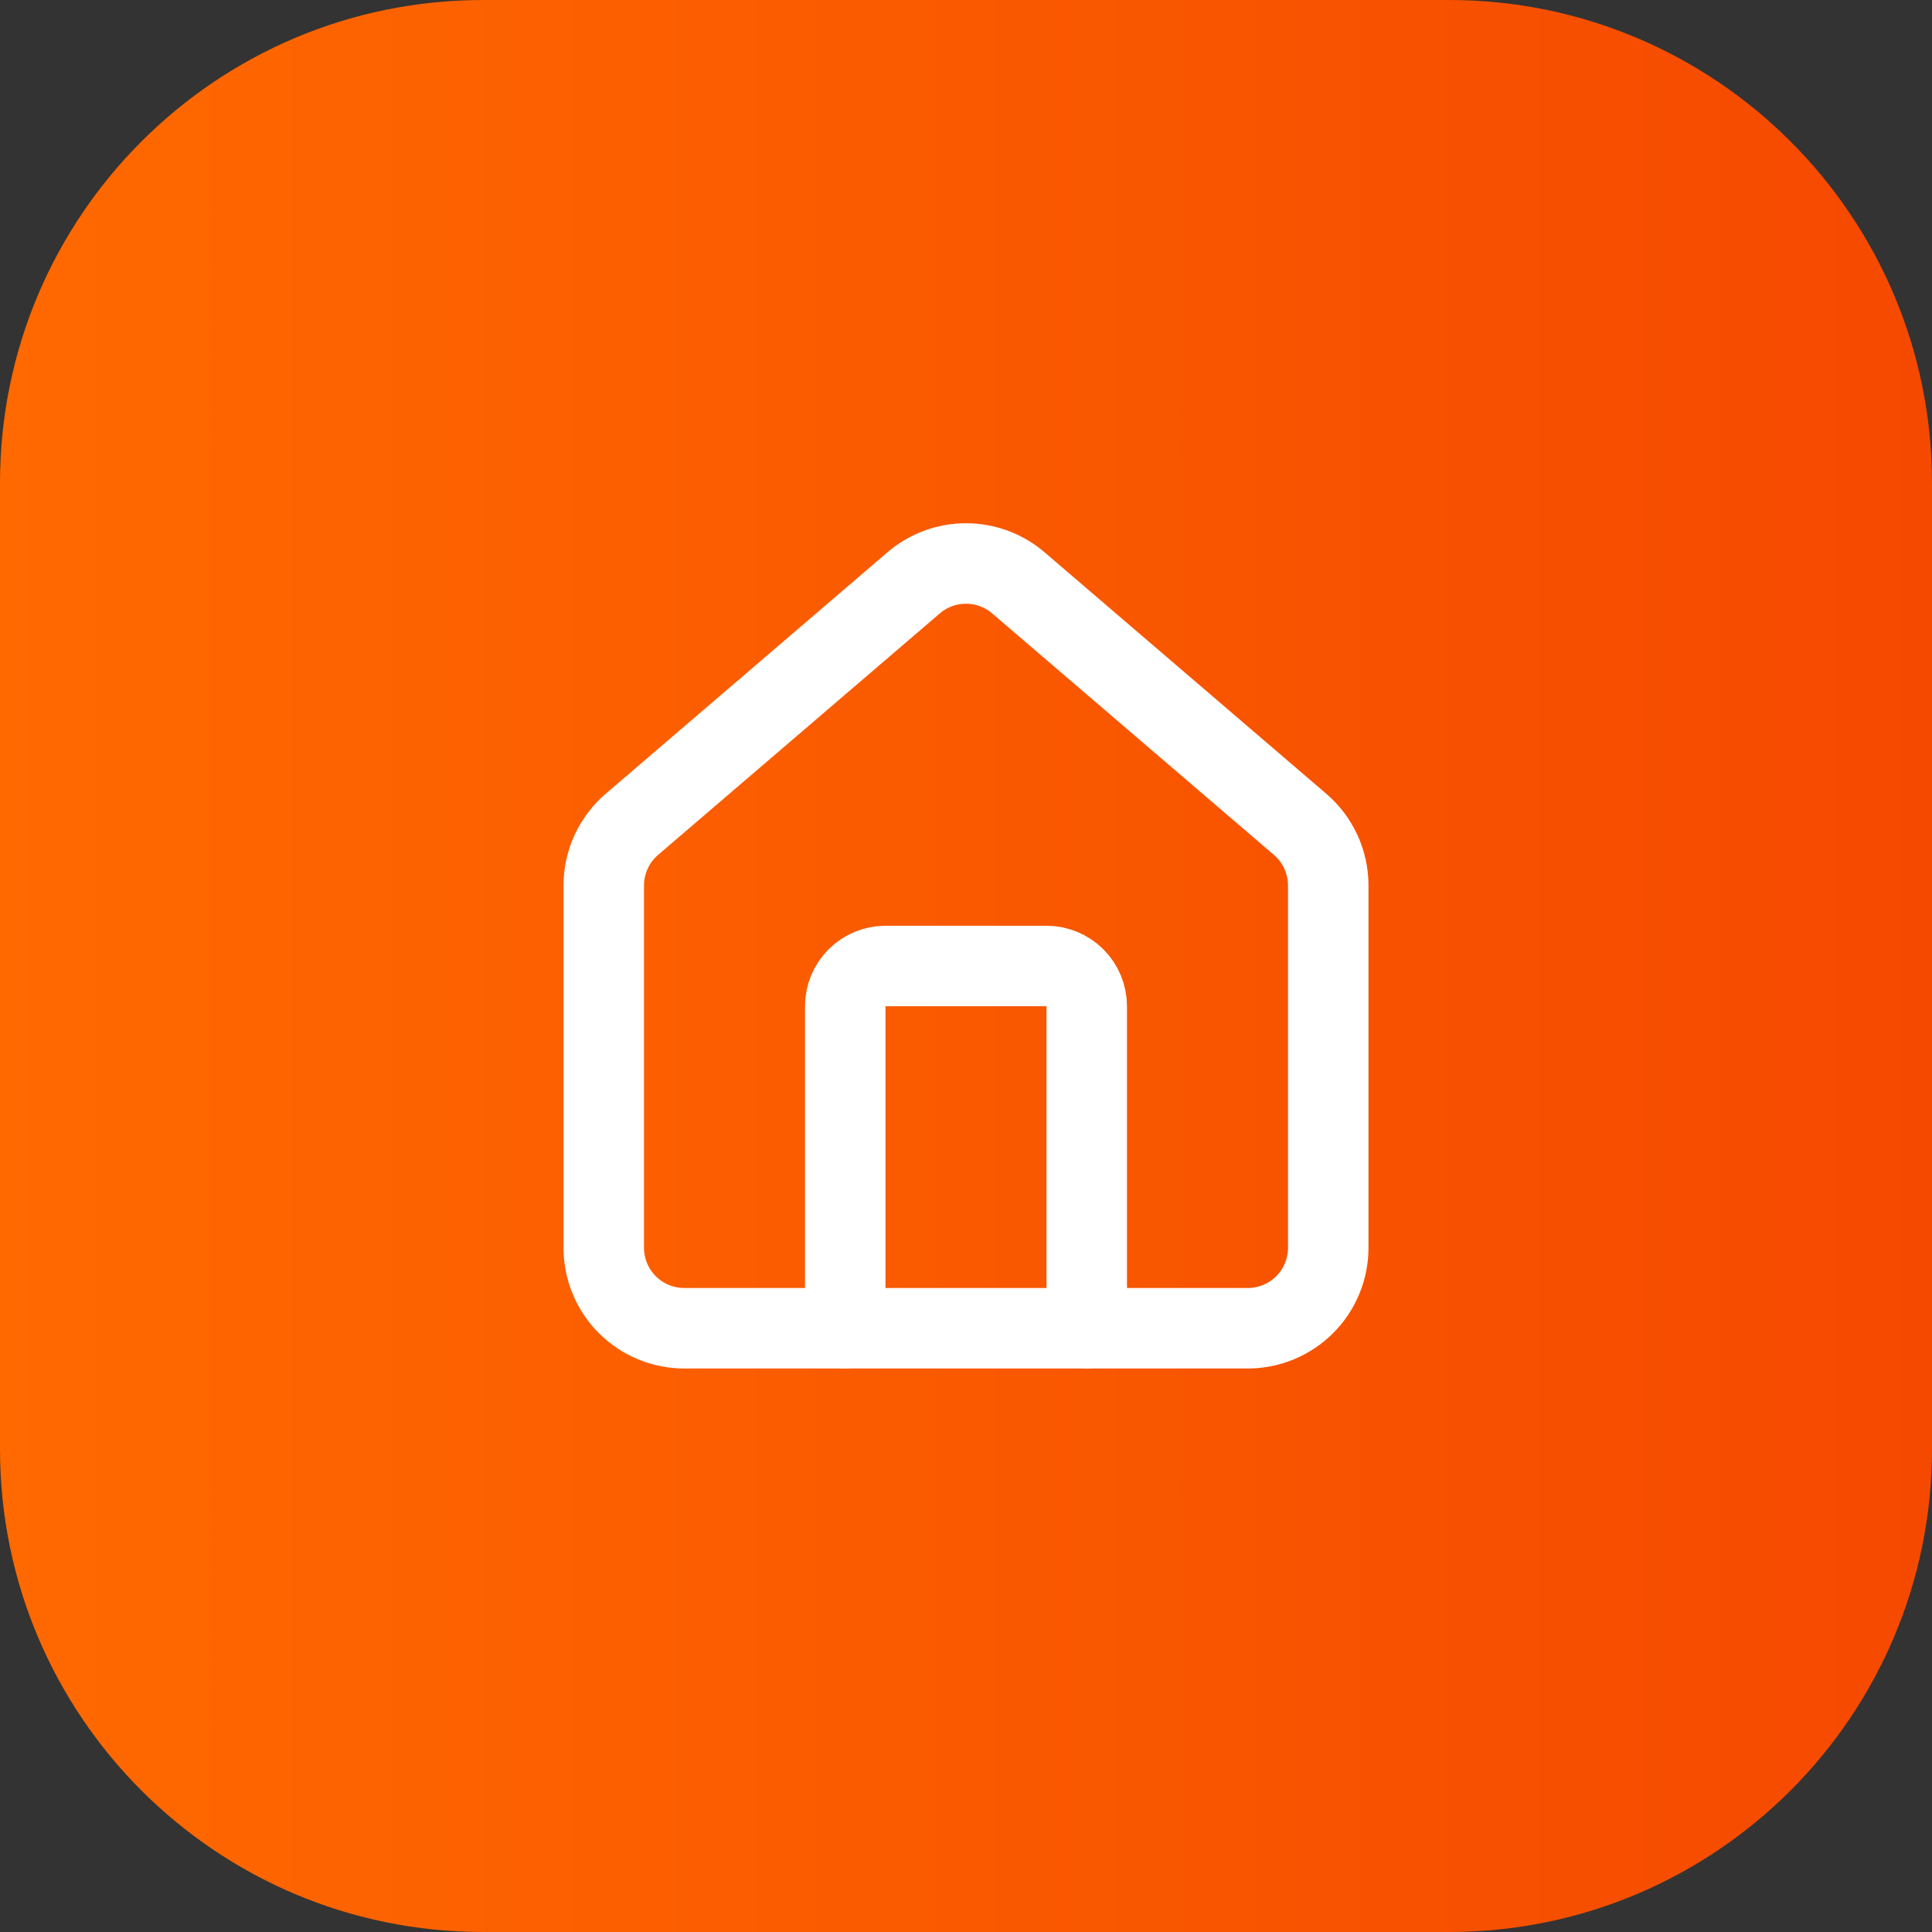 <svg width="56" height="56" viewBox="0 0 56 56" fill="none" xmlns="http://www.w3.org/2000/svg">
<rect x="0" y="0" width="56" height="56" fill="#333333" stroke="none"/>
<path d="M0 14C0 6.268 6.268 0 14 0H42C49.732 0 56 6.268 56 14V42C56 49.732 49.732 56 42 56H14C6.268 56 0 49.732 0 42V14Z" fill="url(#paint0_linear_22_912)"/>
<path d="M31.5 38.5V29.167C31.5 28.857 31.377 28.561 31.158 28.342C30.939 28.123 30.643 28 30.333 28H25.667C25.357 28 25.061 28.123 24.842 28.342C24.623 28.561 24.5 28.857 24.5 29.167V38.5" stroke="white" stroke-width="2.333" stroke-linecap="round" stroke-linejoin="round"/>
<path d="M17.5 25.667C17.5 25.327 17.574 24.992 17.717 24.684C17.86 24.376 18.068 24.103 18.327 23.884L26.494 16.884C26.915 16.528 27.449 16.333 28 16.333C28.551 16.333 29.085 16.528 29.506 16.884L37.673 23.884C37.932 24.103 38.14 24.376 38.283 24.684C38.426 24.992 38.5 25.327 38.5 25.667V36.167C38.5 36.785 38.254 37.379 37.817 37.817C37.379 38.254 36.785 38.5 36.167 38.5H19.833C19.215 38.5 18.621 38.254 18.183 37.817C17.746 37.379 17.5 36.785 17.5 36.167V25.667Z" stroke="white" stroke-width="2.333" stroke-linecap="round" stroke-linejoin="round"/>
<defs>
<linearGradient id="paint0_linear_22_912" x1="0" y1="28" x2="56" y2="28" gradientUnits="userSpaceOnUse">
<stop stop-color="#FF6900"/>
<stop offset="1" stop-color="#F54900"/>
</linearGradient>
</defs>
</svg>
